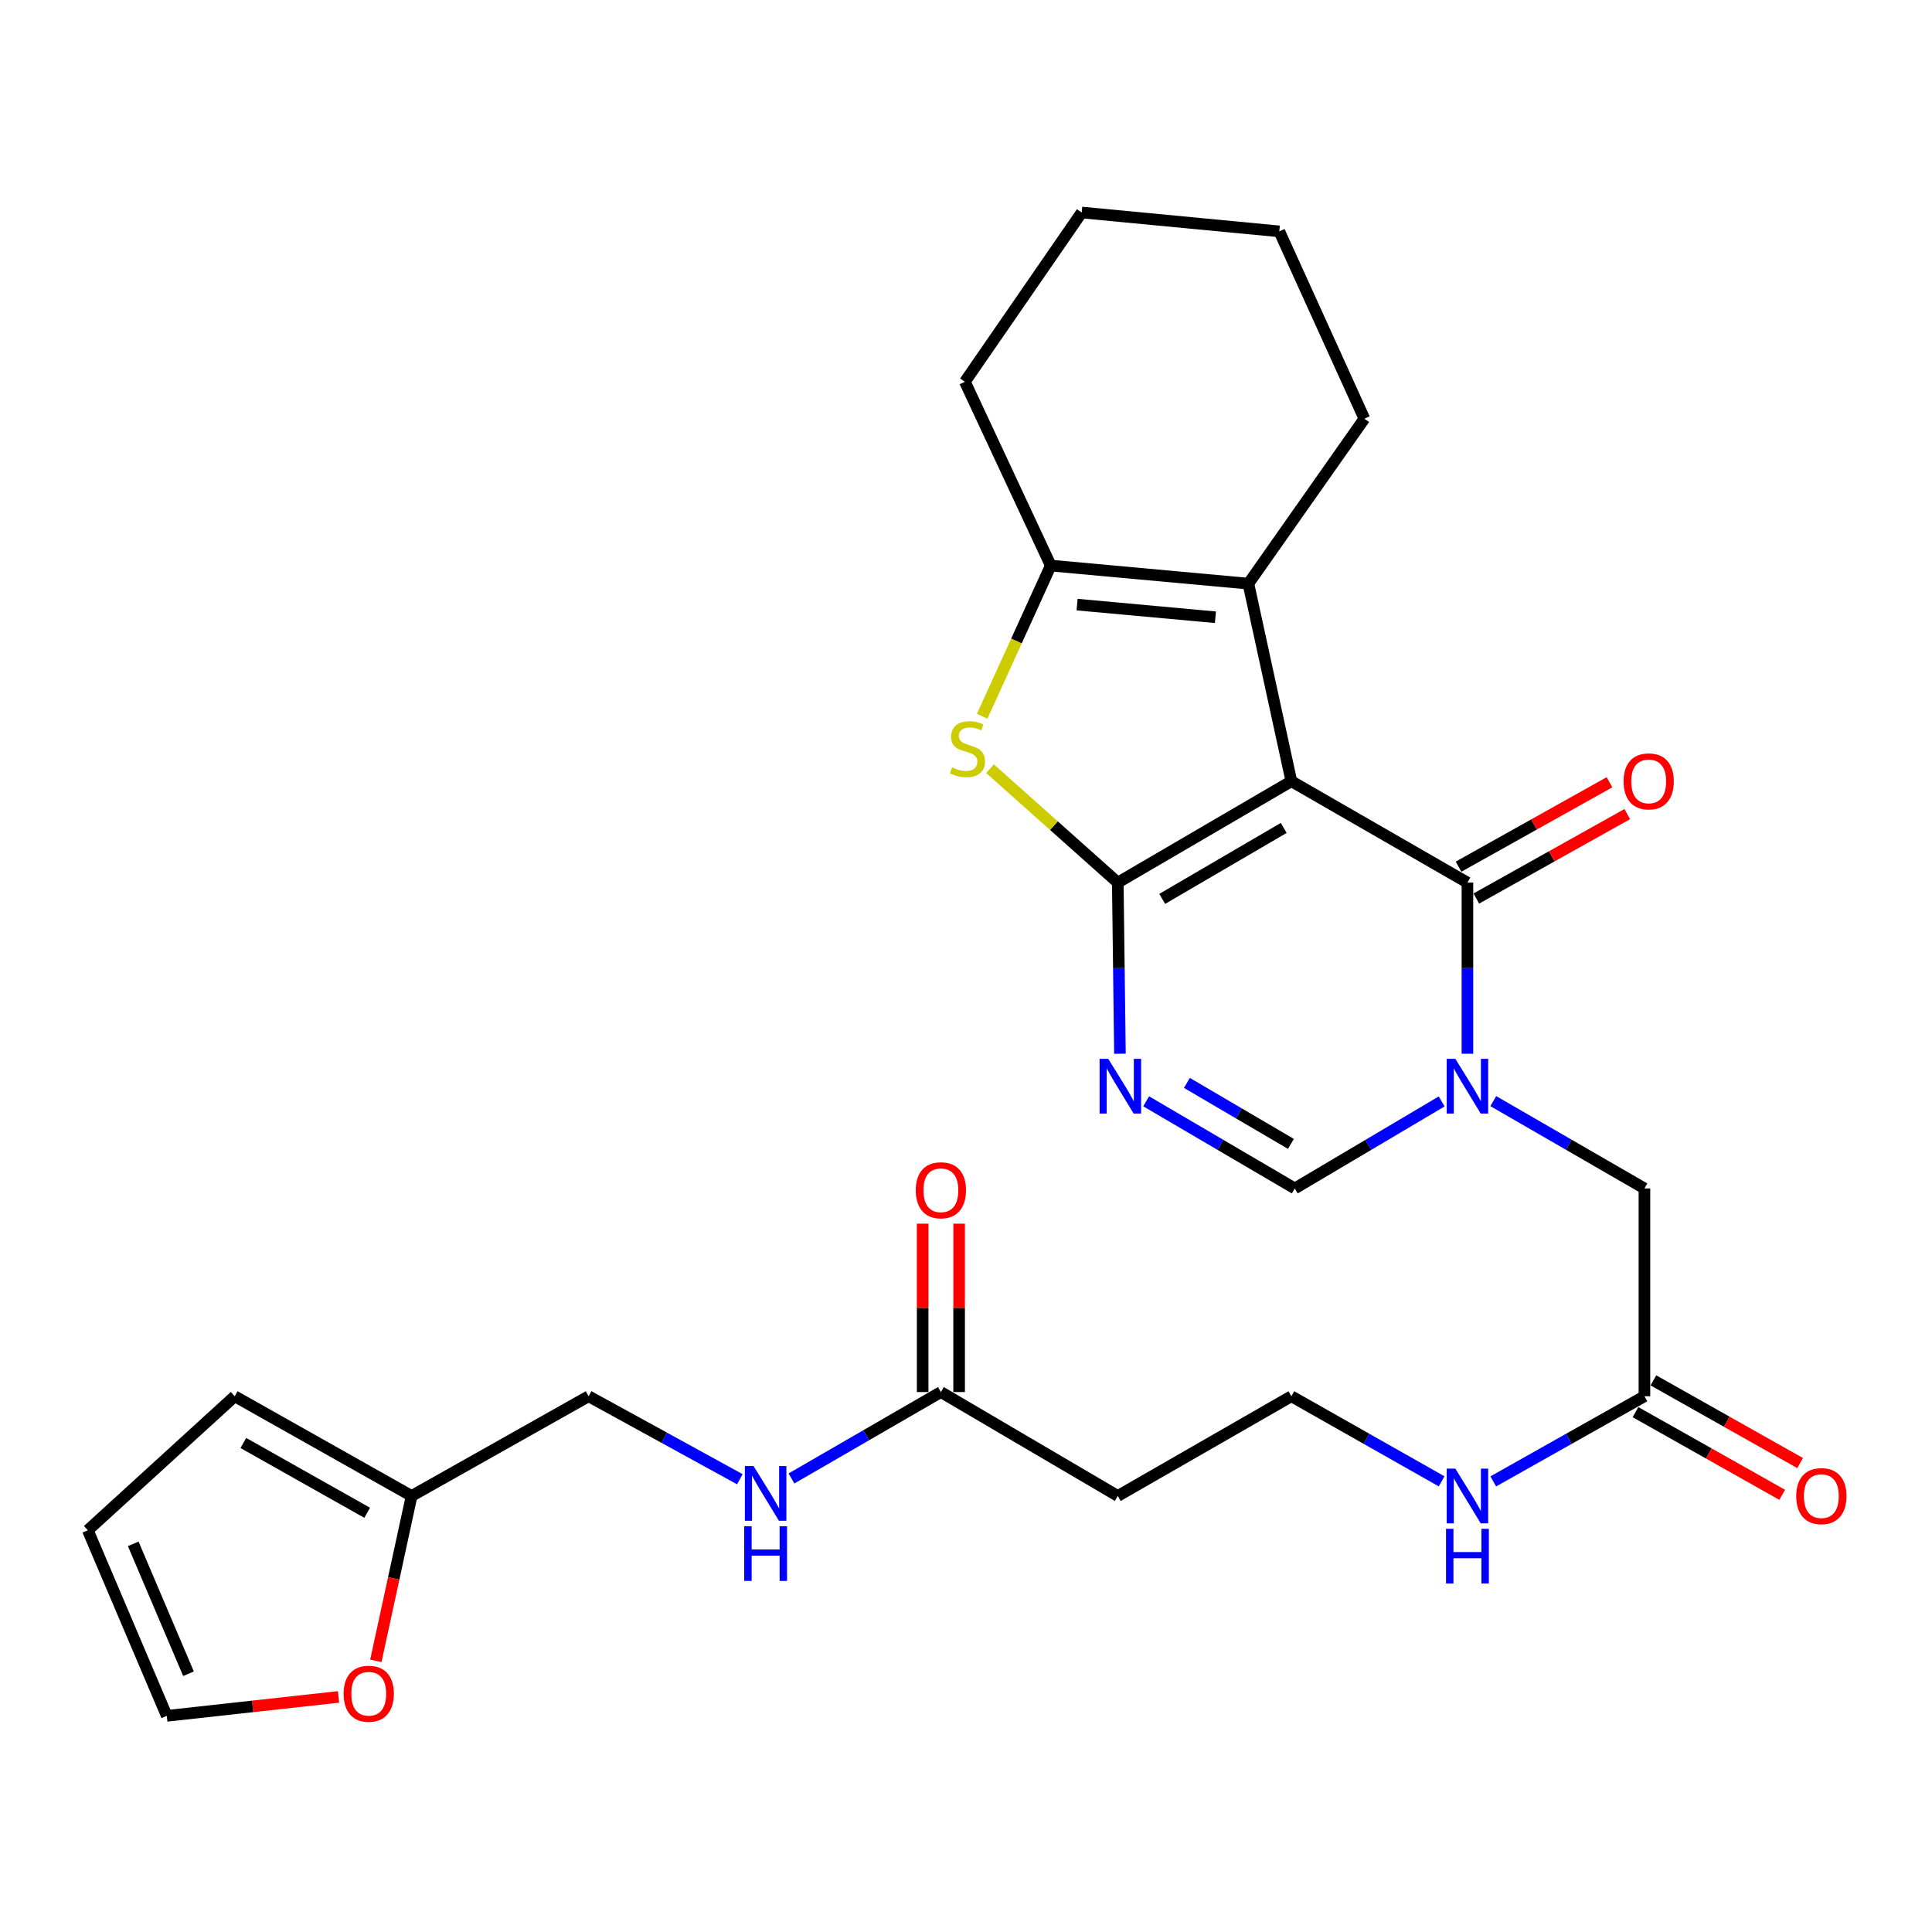 <?xml version='1.0' encoding='iso-8859-1'?>
<svg version='1.1' baseProfile='full'
              xmlns='http://www.w3.org/2000/svg'
                      xmlns:rdkit='http://www.rdkit.org/xml'
                      xmlns:xlink='http://www.w3.org/1999/xlink'
                  xml:space='preserve'
width='1000px' height='1000px' viewBox='0 0 1000 1000'>
<!-- END OF HEADER -->
<rect style='opacity:1.0;fill:#FFFFFF;stroke:none' width='1000' height='1000' x='0' y='0'> </rect>
<path class='bond-0' d='M 668.41,404.361 L 578.561,456.831' style='fill:none;fill-rule:evenodd;stroke:#000000;stroke-width:6px;stroke-linecap:butt;stroke-linejoin:miter;stroke-opacity:1' />
<path class='bond-0' d='M 664.453,428.533 L 601.558,465.262' style='fill:none;fill-rule:evenodd;stroke:#000000;stroke-width:6px;stroke-linecap:butt;stroke-linejoin:miter;stroke-opacity:1' />
<path class='bond-1' d='M 668.41,404.361 L 759.539,456.831' style='fill:none;fill-rule:evenodd;stroke:#000000;stroke-width:6px;stroke-linecap:butt;stroke-linejoin:miter;stroke-opacity:1' />
<path class='bond-5' d='M 668.41,404.361 L 646.165,302.094' style='fill:none;fill-rule:evenodd;stroke:#000000;stroke-width:6px;stroke-linecap:butt;stroke-linejoin:miter;stroke-opacity:1' />
<path class='bond-3' d='M 578.561,456.831 L 579.121,501.119' style='fill:none;fill-rule:evenodd;stroke:#000000;stroke-width:6px;stroke-linecap:butt;stroke-linejoin:miter;stroke-opacity:1' />
<path class='bond-3' d='M 579.121,501.119 L 579.68,545.408' style='fill:none;fill-rule:evenodd;stroke:#0000FF;stroke-width:6px;stroke-linecap:butt;stroke-linejoin:miter;stroke-opacity:1' />
<path class='bond-4' d='M 578.561,456.831 L 545.504,427.353' style='fill:none;fill-rule:evenodd;stroke:#000000;stroke-width:6px;stroke-linecap:butt;stroke-linejoin:miter;stroke-opacity:1' />
<path class='bond-4' d='M 545.504,427.353 L 512.448,397.875' style='fill:none;fill-rule:evenodd;stroke:#CCCC00;stroke-width:6px;stroke-linecap:butt;stroke-linejoin:miter;stroke-opacity:1' />
<path class='bond-2' d='M 759.539,456.831 L 759.539,501.12' style='fill:none;fill-rule:evenodd;stroke:#000000;stroke-width:6px;stroke-linecap:butt;stroke-linejoin:miter;stroke-opacity:1' />
<path class='bond-2' d='M 759.539,501.12 L 759.539,545.408' style='fill:none;fill-rule:evenodd;stroke:#0000FF;stroke-width:6px;stroke-linecap:butt;stroke-linejoin:miter;stroke-opacity:1' />
<path class='bond-12' d='M 764.146,465.069 L 803.214,443.221' style='fill:none;fill-rule:evenodd;stroke:#000000;stroke-width:6px;stroke-linecap:butt;stroke-linejoin:miter;stroke-opacity:1' />
<path class='bond-12' d='M 803.214,443.221 L 842.282,421.372' style='fill:none;fill-rule:evenodd;stroke:#FF0000;stroke-width:6px;stroke-linecap:butt;stroke-linejoin:miter;stroke-opacity:1' />
<path class='bond-12' d='M 754.931,448.593 L 794,426.744' style='fill:none;fill-rule:evenodd;stroke:#000000;stroke-width:6px;stroke-linecap:butt;stroke-linejoin:miter;stroke-opacity:1' />
<path class='bond-12' d='M 794,426.744 L 833.068,404.895' style='fill:none;fill-rule:evenodd;stroke:#FF0000;stroke-width:6px;stroke-linecap:butt;stroke-linejoin:miter;stroke-opacity:1' />
<path class='bond-7' d='M 746.202,570.102 L 708.187,592.618' style='fill:none;fill-rule:evenodd;stroke:#0000FF;stroke-width:6px;stroke-linecap:butt;stroke-linejoin:miter;stroke-opacity:1' />
<path class='bond-7' d='M 708.187,592.618 L 670.172,615.134' style='fill:none;fill-rule:evenodd;stroke:#000000;stroke-width:6px;stroke-linecap:butt;stroke-linejoin:miter;stroke-opacity:1' />
<path class='bond-8' d='M 772.924,569.935 L 812.042,592.535' style='fill:none;fill-rule:evenodd;stroke:#0000FF;stroke-width:6px;stroke-linecap:butt;stroke-linejoin:miter;stroke-opacity:1' />
<path class='bond-8' d='M 812.042,592.535 L 851.16,615.134' style='fill:none;fill-rule:evenodd;stroke:#000000;stroke-width:6px;stroke-linecap:butt;stroke-linejoin:miter;stroke-opacity:1' />
<path class='bond-29' d='M 593.249,570.033 L 631.71,592.584' style='fill:none;fill-rule:evenodd;stroke:#0000FF;stroke-width:6px;stroke-linecap:butt;stroke-linejoin:miter;stroke-opacity:1' />
<path class='bond-29' d='M 631.71,592.584 L 670.172,615.134' style='fill:none;fill-rule:evenodd;stroke:#000000;stroke-width:6px;stroke-linecap:butt;stroke-linejoin:miter;stroke-opacity:1' />
<path class='bond-29' d='M 614.336,560.513 L 641.259,576.298' style='fill:none;fill-rule:evenodd;stroke:#0000FF;stroke-width:6px;stroke-linecap:butt;stroke-linejoin:miter;stroke-opacity:1' />
<path class='bond-29' d='M 641.259,576.298 L 668.182,592.084' style='fill:none;fill-rule:evenodd;stroke:#000000;stroke-width:6px;stroke-linecap:butt;stroke-linejoin:miter;stroke-opacity:1' />
<path class='bond-28' d='M 508.374,370.733 L 526.126,331.736' style='fill:none;fill-rule:evenodd;stroke:#CCCC00;stroke-width:6px;stroke-linecap:butt;stroke-linejoin:miter;stroke-opacity:1' />
<path class='bond-28' d='M 526.126,331.736 L 543.878,292.739' style='fill:none;fill-rule:evenodd;stroke:#000000;stroke-width:6px;stroke-linecap:butt;stroke-linejoin:miter;stroke-opacity:1' />
<path class='bond-6' d='M 646.165,302.094 L 543.878,292.739' style='fill:none;fill-rule:evenodd;stroke:#000000;stroke-width:6px;stroke-linecap:butt;stroke-linejoin:miter;stroke-opacity:1' />
<path class='bond-6' d='M 629.103,319.49 L 557.501,312.942' style='fill:none;fill-rule:evenodd;stroke:#000000;stroke-width:6px;stroke-linecap:butt;stroke-linejoin:miter;stroke-opacity:1' />
<path class='bond-24' d='M 646.165,302.094 L 706.198,216.713' style='fill:none;fill-rule:evenodd;stroke:#000000;stroke-width:6px;stroke-linecap:butt;stroke-linejoin:miter;stroke-opacity:1' />
<path class='bond-25' d='M 543.878,292.739 L 499.43,197.604' style='fill:none;fill-rule:evenodd;stroke:#000000;stroke-width:6px;stroke-linecap:butt;stroke-linejoin:miter;stroke-opacity:1' />
<path class='bond-10' d='M 851.16,615.134 L 851.16,722.697' style='fill:none;fill-rule:evenodd;stroke:#000000;stroke-width:6px;stroke-linecap:butt;stroke-linejoin:miter;stroke-opacity:1' />
<path class='bond-9' d='M 487.002,720.526 L 578.561,774.308' style='fill:none;fill-rule:evenodd;stroke:#000000;stroke-width:6px;stroke-linecap:butt;stroke-linejoin:miter;stroke-opacity:1' />
<path class='bond-14' d='M 487.002,720.526 L 448.327,742.889' style='fill:none;fill-rule:evenodd;stroke:#000000;stroke-width:6px;stroke-linecap:butt;stroke-linejoin:miter;stroke-opacity:1' />
<path class='bond-14' d='M 448.327,742.889 L 409.653,765.251' style='fill:none;fill-rule:evenodd;stroke:#0000FF;stroke-width:6px;stroke-linecap:butt;stroke-linejoin:miter;stroke-opacity:1' />
<path class='bond-19' d='M 496.441,720.526 L 496.441,676.947' style='fill:none;fill-rule:evenodd;stroke:#000000;stroke-width:6px;stroke-linecap:butt;stroke-linejoin:miter;stroke-opacity:1' />
<path class='bond-19' d='M 496.441,676.947 L 496.441,633.368' style='fill:none;fill-rule:evenodd;stroke:#FF0000;stroke-width:6px;stroke-linecap:butt;stroke-linejoin:miter;stroke-opacity:1' />
<path class='bond-19' d='M 477.563,720.526 L 477.563,676.947' style='fill:none;fill-rule:evenodd;stroke:#000000;stroke-width:6px;stroke-linecap:butt;stroke-linejoin:miter;stroke-opacity:1' />
<path class='bond-19' d='M 477.563,676.947 L 477.563,633.368' style='fill:none;fill-rule:evenodd;stroke:#FF0000;stroke-width:6px;stroke-linecap:butt;stroke-linejoin:miter;stroke-opacity:1' />
<path class='bond-20' d='M 846.526,730.92 L 884.496,752.321' style='fill:none;fill-rule:evenodd;stroke:#000000;stroke-width:6px;stroke-linecap:butt;stroke-linejoin:miter;stroke-opacity:1' />
<path class='bond-20' d='M 884.496,752.321 L 922.467,773.723' style='fill:none;fill-rule:evenodd;stroke:#FF0000;stroke-width:6px;stroke-linecap:butt;stroke-linejoin:miter;stroke-opacity:1' />
<path class='bond-20' d='M 855.795,714.474 L 893.765,735.876' style='fill:none;fill-rule:evenodd;stroke:#000000;stroke-width:6px;stroke-linecap:butt;stroke-linejoin:miter;stroke-opacity:1' />
<path class='bond-20' d='M 893.765,735.876 L 931.736,757.277' style='fill:none;fill-rule:evenodd;stroke:#FF0000;stroke-width:6px;stroke-linecap:butt;stroke-linejoin:miter;stroke-opacity:1' />
<path class='bond-21' d='M 851.16,722.697 L 812.034,744.737' style='fill:none;fill-rule:evenodd;stroke:#000000;stroke-width:6px;stroke-linecap:butt;stroke-linejoin:miter;stroke-opacity:1' />
<path class='bond-21' d='M 812.034,744.737 L 772.907,766.777' style='fill:none;fill-rule:evenodd;stroke:#0000FF;stroke-width:6px;stroke-linecap:butt;stroke-linejoin:miter;stroke-opacity:1' />
<path class='bond-11' d='M 213.05,774.308 L 304.671,722.697' style='fill:none;fill-rule:evenodd;stroke:#000000;stroke-width:6px;stroke-linecap:butt;stroke-linejoin:miter;stroke-opacity:1' />
<path class='bond-13' d='M 213.05,774.308 L 203.791,816.983' style='fill:none;fill-rule:evenodd;stroke:#000000;stroke-width:6px;stroke-linecap:butt;stroke-linejoin:miter;stroke-opacity:1' />
<path class='bond-13' d='M 203.791,816.983 L 194.532,859.659' style='fill:none;fill-rule:evenodd;stroke:#FF0000;stroke-width:6px;stroke-linecap:butt;stroke-linejoin:miter;stroke-opacity:1' />
<path class='bond-16' d='M 213.05,774.308 L 121.491,722.697' style='fill:none;fill-rule:evenodd;stroke:#000000;stroke-width:6px;stroke-linecap:butt;stroke-linejoin:miter;stroke-opacity:1' />
<path class='bond-16' d='M 190.046,783.012 L 125.955,746.884' style='fill:none;fill-rule:evenodd;stroke:#000000;stroke-width:6px;stroke-linecap:butt;stroke-linejoin:miter;stroke-opacity:1' />
<path class='bond-17' d='M 175.229,878.319 L 130.777,883.22' style='fill:none;fill-rule:evenodd;stroke:#FF0000;stroke-width:6px;stroke-linecap:butt;stroke-linejoin:miter;stroke-opacity:1' />
<path class='bond-17' d='M 130.777,883.22 L 86.326,888.122' style='fill:none;fill-rule:evenodd;stroke:#000000;stroke-width:6px;stroke-linecap:butt;stroke-linejoin:miter;stroke-opacity:1' />
<path class='bond-22' d='M 382.94,765.648 L 343.806,744.173' style='fill:none;fill-rule:evenodd;stroke:#0000FF;stroke-width:6px;stroke-linecap:butt;stroke-linejoin:miter;stroke-opacity:1' />
<path class='bond-22' d='M 343.806,744.173 L 304.671,722.697' style='fill:none;fill-rule:evenodd;stroke:#000000;stroke-width:6px;stroke-linecap:butt;stroke-linejoin:miter;stroke-opacity:1' />
<path class='bond-15' d='M 578.561,774.308 L 668.41,722.697' style='fill:none;fill-rule:evenodd;stroke:#000000;stroke-width:6px;stroke-linecap:butt;stroke-linejoin:miter;stroke-opacity:1' />
<path class='bond-18' d='M 121.491,722.697 L 45.455,792.074' style='fill:none;fill-rule:evenodd;stroke:#000000;stroke-width:6px;stroke-linecap:butt;stroke-linejoin:miter;stroke-opacity:1' />
<path class='bond-31' d='M 86.326,888.122 L 45.455,792.074' style='fill:none;fill-rule:evenodd;stroke:#000000;stroke-width:6px;stroke-linecap:butt;stroke-linejoin:miter;stroke-opacity:1' />
<path class='bond-31' d='M 97.566,866.323 L 68.956,799.09' style='fill:none;fill-rule:evenodd;stroke:#000000;stroke-width:6px;stroke-linecap:butt;stroke-linejoin:miter;stroke-opacity:1' />
<path class='bond-23' d='M 746.18,766.742 L 707.295,744.72' style='fill:none;fill-rule:evenodd;stroke:#0000FF;stroke-width:6px;stroke-linecap:butt;stroke-linejoin:miter;stroke-opacity:1' />
<path class='bond-23' d='M 707.295,744.72 L 668.41,722.697' style='fill:none;fill-rule:evenodd;stroke:#000000;stroke-width:6px;stroke-linecap:butt;stroke-linejoin:miter;stroke-opacity:1' />
<path class='bond-26' d='M 706.198,216.713 L 662.159,119.753' style='fill:none;fill-rule:evenodd;stroke:#000000;stroke-width:6px;stroke-linecap:butt;stroke-linejoin:miter;stroke-opacity:1' />
<path class='bond-30' d='M 499.43,197.604 L 559.882,109.989' style='fill:none;fill-rule:evenodd;stroke:#000000;stroke-width:6px;stroke-linecap:butt;stroke-linejoin:miter;stroke-opacity:1' />
<path class='bond-27' d='M 662.159,119.753 L 559.882,109.989' style='fill:none;fill-rule:evenodd;stroke:#000000;stroke-width:6px;stroke-linecap:butt;stroke-linejoin:miter;stroke-opacity:1' />
<path  class='atom-3' d='M 753.279 548.042
L 762.559 563.042
Q 763.479 564.522, 764.959 567.202
Q 766.439 569.882, 766.519 570.042
L 766.519 548.042
L 770.279 548.042
L 770.279 576.362
L 766.399 576.362
L 756.439 559.962
Q 755.279 558.042, 754.039 555.842
Q 752.839 553.642, 752.479 552.962
L 752.479 576.362
L 748.799 576.362
L 748.799 548.042
L 753.279 548.042
' fill='#0000FF'/>
<path  class='atom-4' d='M 573.633 548.042
L 582.913 563.042
Q 583.833 564.522, 585.313 567.202
Q 586.793 569.882, 586.873 570.042
L 586.873 548.042
L 590.633 548.042
L 590.633 576.362
L 586.753 576.362
L 576.793 559.962
Q 575.633 558.042, 574.393 555.842
Q 573.193 553.642, 572.833 552.962
L 572.833 576.362
L 569.153 576.362
L 569.153 548.042
L 573.633 548.042
' fill='#0000FF'/>
<path  class='atom-5' d='M 492.762 397.174
Q 493.082 397.294, 494.402 397.854
Q 495.722 398.414, 497.162 398.774
Q 498.642 399.094, 500.082 399.094
Q 502.762 399.094, 504.322 397.814
Q 505.882 396.494, 505.882 394.214
Q 505.882 392.654, 505.082 391.694
Q 504.322 390.734, 503.122 390.214
Q 501.922 389.694, 499.922 389.094
Q 497.402 388.334, 495.882 387.614
Q 494.402 386.894, 493.322 385.374
Q 492.282 383.854, 492.282 381.294
Q 492.282 377.734, 494.682 375.534
Q 497.122 373.334, 501.922 373.334
Q 505.202 373.334, 508.922 374.894
L 508.002 377.974
Q 504.602 376.574, 502.042 376.574
Q 499.282 376.574, 497.762 377.734
Q 496.242 378.854, 496.282 380.814
Q 496.282 382.334, 497.042 383.254
Q 497.842 384.174, 498.962 384.694
Q 500.122 385.214, 502.042 385.814
Q 504.602 386.614, 506.122 387.414
Q 507.642 388.214, 508.722 389.854
Q 509.842 391.454, 509.842 394.214
Q 509.842 398.134, 507.202 400.254
Q 504.602 402.334, 500.242 402.334
Q 497.722 402.334, 495.802 401.774
Q 493.922 401.254, 491.682 400.334
L 492.762 397.174
' fill='#CCCC00'/>
<path  class='atom-13' d='M 840.363 404.441
Q 840.363 397.641, 843.723 393.841
Q 847.083 390.041, 853.363 390.041
Q 859.643 390.041, 863.003 393.841
Q 866.363 397.641, 866.363 404.441
Q 866.363 411.321, 862.963 415.241
Q 859.563 419.121, 853.363 419.121
Q 847.123 419.121, 843.723 415.241
Q 840.363 411.361, 840.363 404.441
M 853.363 415.921
Q 857.683 415.921, 860.003 413.041
Q 862.363 410.121, 862.363 404.441
Q 862.363 398.881, 860.003 396.081
Q 857.683 393.241, 853.363 393.241
Q 849.043 393.241, 846.683 396.041
Q 844.363 398.841, 844.363 404.441
Q 844.363 410.161, 846.683 413.041
Q 849.043 415.921, 853.363 415.921
' fill='#FF0000'/>
<path  class='atom-14' d='M 177.858 876.676
Q 177.858 869.876, 181.218 866.076
Q 184.578 862.276, 190.858 862.276
Q 197.138 862.276, 200.498 866.076
Q 203.858 869.876, 203.858 876.676
Q 203.858 883.556, 200.458 887.476
Q 197.058 891.356, 190.858 891.356
Q 184.618 891.356, 181.218 887.476
Q 177.858 883.596, 177.858 876.676
M 190.858 888.156
Q 195.178 888.156, 197.498 885.276
Q 199.858 882.356, 199.858 876.676
Q 199.858 871.116, 197.498 868.316
Q 195.178 865.476, 190.858 865.476
Q 186.538 865.476, 184.178 868.276
Q 181.858 871.076, 181.858 876.676
Q 181.858 882.396, 184.178 885.276
Q 186.538 888.156, 190.858 888.156
' fill='#FF0000'/>
<path  class='atom-15' d='M 390.033 758.816
L 399.313 773.816
Q 400.233 775.296, 401.713 777.976
Q 403.193 780.656, 403.273 780.816
L 403.273 758.816
L 407.033 758.816
L 407.033 787.136
L 403.153 787.136
L 393.193 770.736
Q 392.033 768.816, 390.793 766.616
Q 389.593 764.416, 389.233 763.736
L 389.233 787.136
L 385.553 787.136
L 385.553 758.816
L 390.033 758.816
' fill='#0000FF'/>
<path  class='atom-15' d='M 385.213 789.968
L 389.053 789.968
L 389.053 802.008
L 403.533 802.008
L 403.533 789.968
L 407.373 789.968
L 407.373 818.288
L 403.533 818.288
L 403.533 805.208
L 389.053 805.208
L 389.053 818.288
L 385.213 818.288
L 385.213 789.968
' fill='#0000FF'/>
<path  class='atom-20' d='M 474.002 616.074
Q 474.002 609.274, 477.362 605.474
Q 480.722 601.674, 487.002 601.674
Q 493.282 601.674, 496.642 605.474
Q 500.002 609.274, 500.002 616.074
Q 500.002 622.954, 496.602 626.874
Q 493.202 630.754, 487.002 630.754
Q 480.762 630.754, 477.362 626.874
Q 474.002 622.994, 474.002 616.074
M 487.002 627.554
Q 491.322 627.554, 493.642 624.674
Q 496.002 621.754, 496.002 616.074
Q 496.002 610.514, 493.642 607.714
Q 491.322 604.874, 487.002 604.874
Q 482.682 604.874, 480.322 607.674
Q 478.002 610.474, 478.002 616.074
Q 478.002 621.794, 480.322 624.674
Q 482.682 627.554, 487.002 627.554
' fill='#FF0000'/>
<path  class='atom-21' d='M 929.729 774.388
Q 929.729 767.588, 933.089 763.788
Q 936.449 759.988, 942.729 759.988
Q 949.009 759.988, 952.369 763.788
Q 955.729 767.588, 955.729 774.388
Q 955.729 781.268, 952.329 785.188
Q 948.929 789.068, 942.729 789.068
Q 936.489 789.068, 933.089 785.188
Q 929.729 781.308, 929.729 774.388
M 942.729 785.868
Q 947.049 785.868, 949.369 782.988
Q 951.729 780.068, 951.729 774.388
Q 951.729 768.828, 949.369 766.028
Q 947.049 763.188, 942.729 763.188
Q 938.409 763.188, 936.049 765.988
Q 933.729 768.788, 933.729 774.388
Q 933.729 780.108, 936.049 782.988
Q 938.409 785.868, 942.729 785.868
' fill='#FF0000'/>
<path  class='atom-22' d='M 753.279 760.148
L 762.559 775.148
Q 763.479 776.628, 764.959 779.308
Q 766.439 781.988, 766.519 782.148
L 766.519 760.148
L 770.279 760.148
L 770.279 788.468
L 766.399 788.468
L 756.439 772.068
Q 755.279 770.148, 754.039 767.948
Q 752.839 765.748, 752.479 765.068
L 752.479 788.468
L 748.799 788.468
L 748.799 760.148
L 753.279 760.148
' fill='#0000FF'/>
<path  class='atom-22' d='M 748.459 791.3
L 752.299 791.3
L 752.299 803.34
L 766.779 803.34
L 766.779 791.3
L 770.619 791.3
L 770.619 819.62
L 766.779 819.62
L 766.779 806.54
L 752.299 806.54
L 752.299 819.62
L 748.459 819.62
L 748.459 791.3
' fill='#0000FF'/>
</svg>
